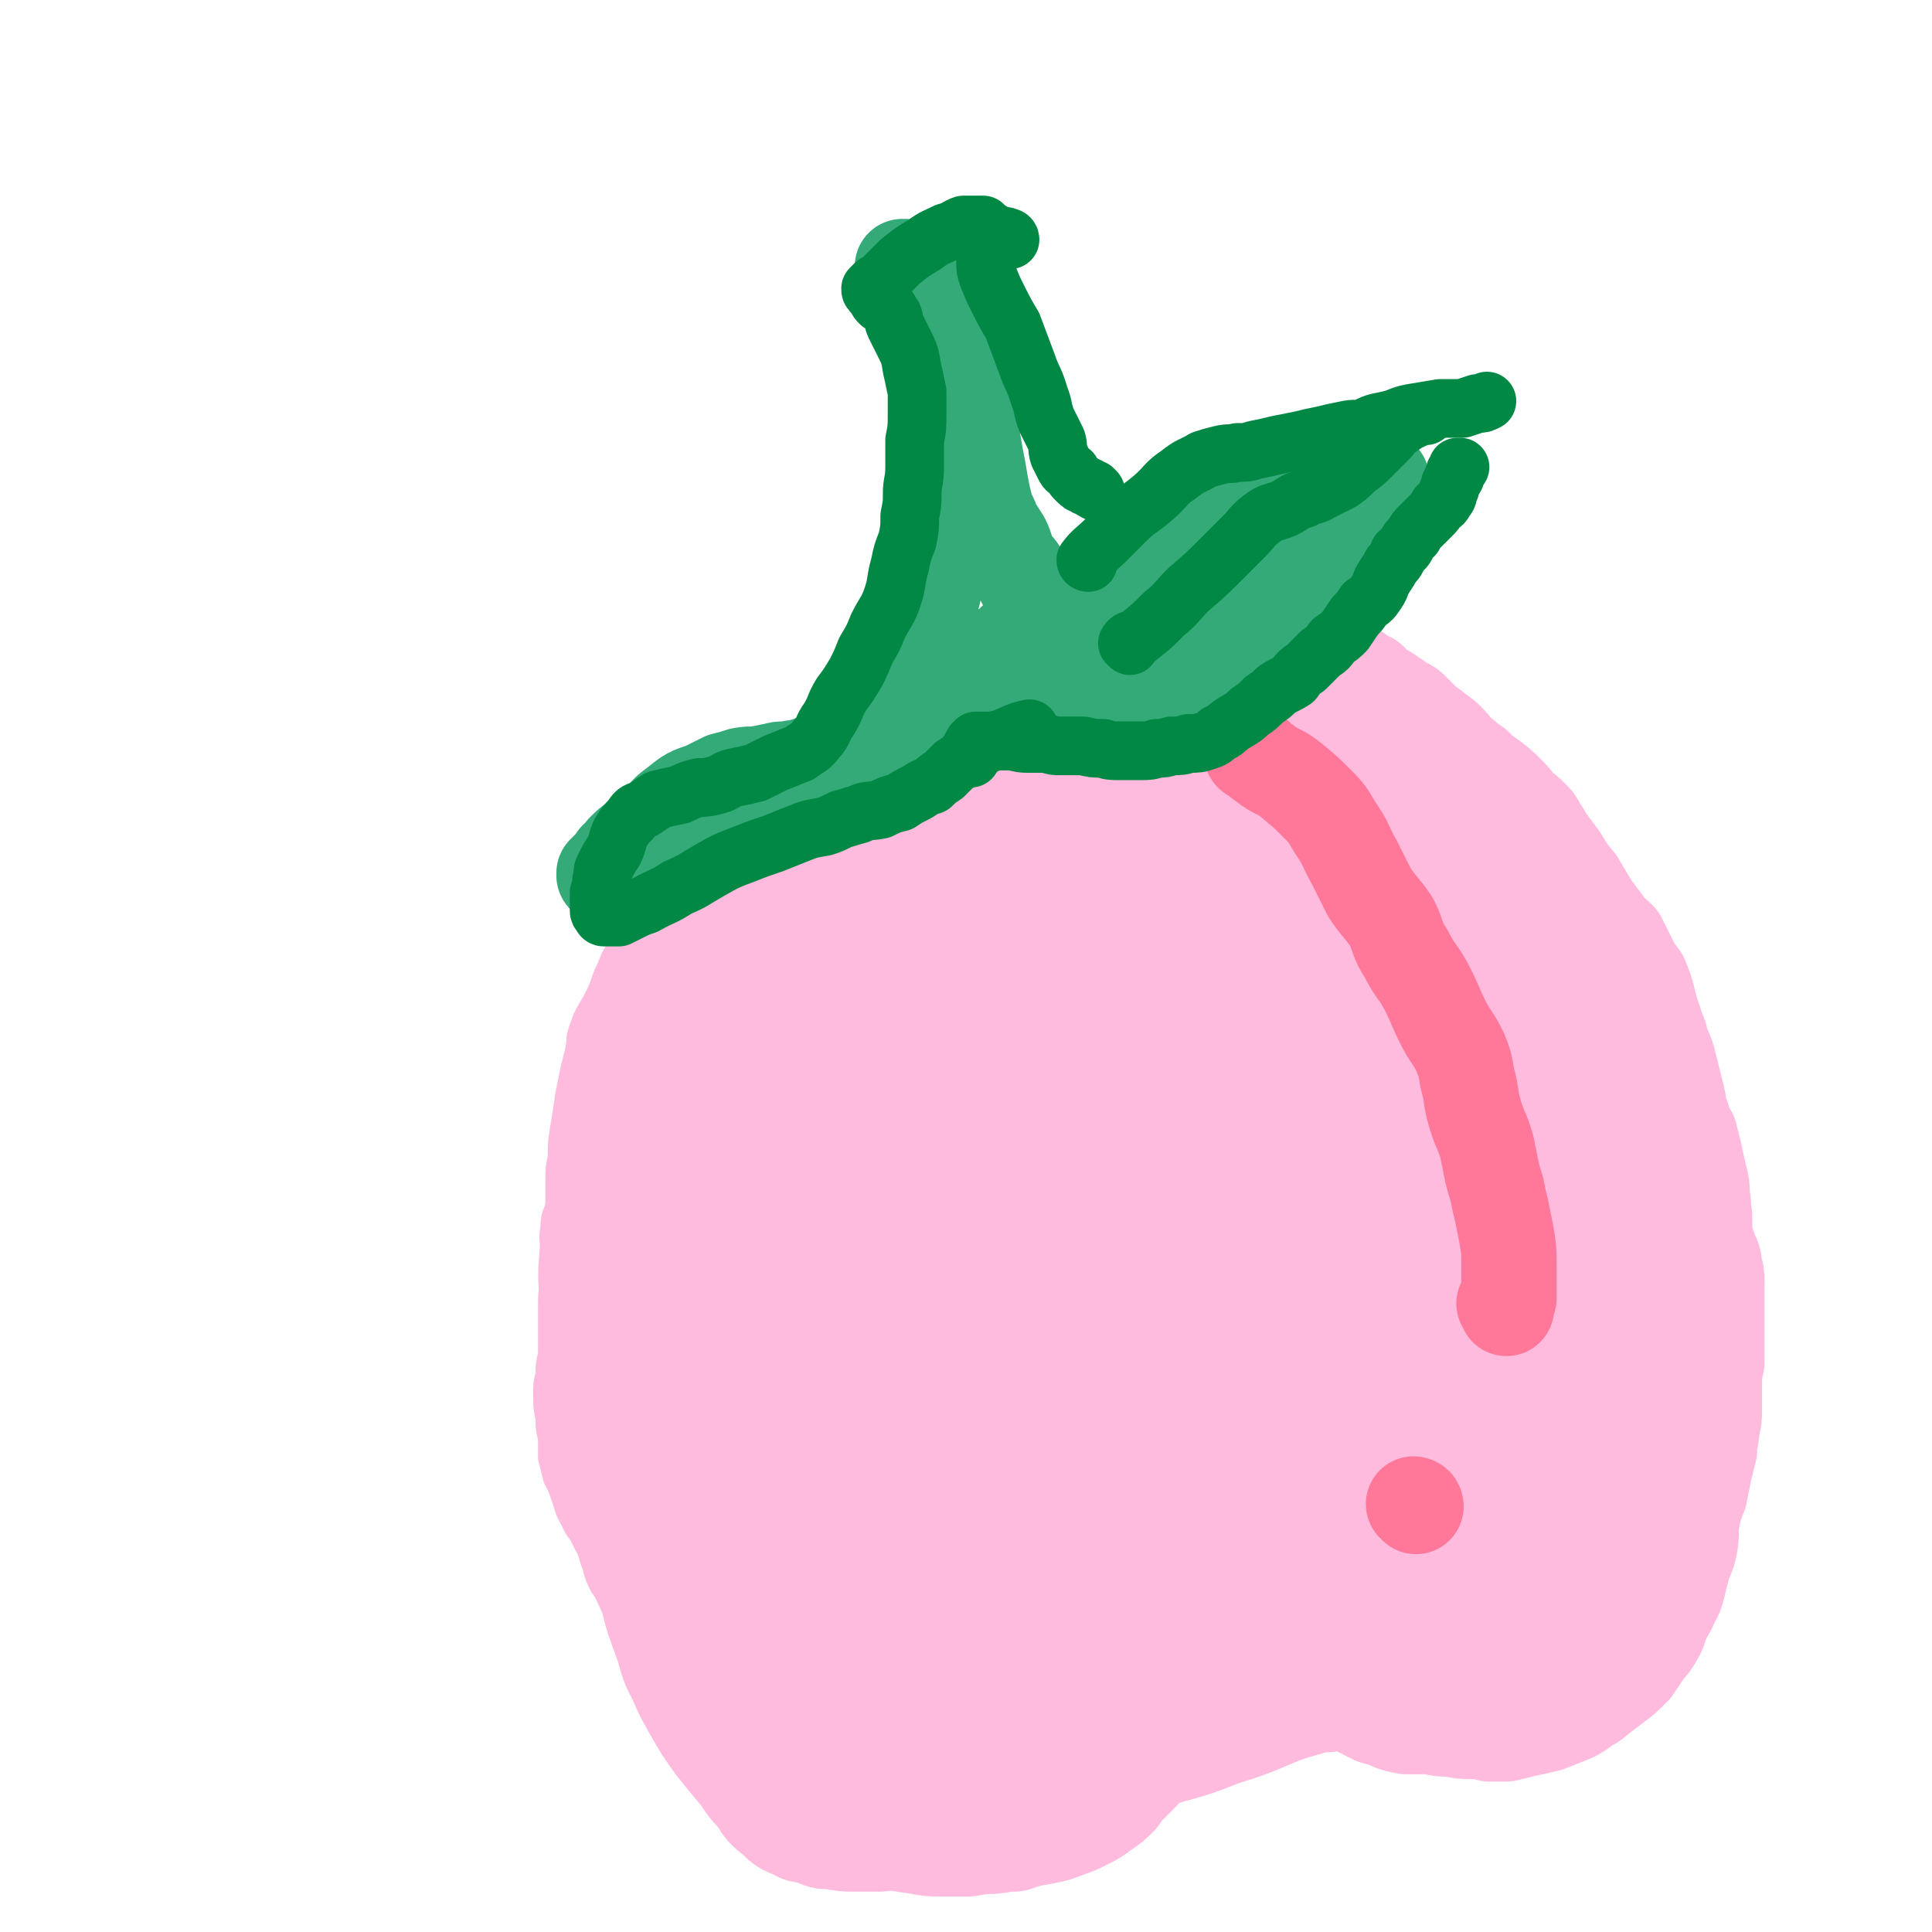 <svg viewBox='0 0 790 790' version='1.1' xmlns='http://www.w3.org/2000/svg' xmlns:xlink='http://www.w3.org/1999/xlink'><g fill='none' stroke='#FFBBDD' stroke-width='12' stroke-linecap='round' stroke-linejoin='round'><path d='M356,325c-1,0 -1,-1 -1,-1 -2,0 -2,0 -4,1 -2,0 -2,0 -4,0 -2,0 -2,0 -3,0 -3,0 -3,0 -6,1 -2,0 -2,0 -5,1 -5,2 -5,2 -10,4 -6,2 -7,1 -13,4 -5,3 -5,2 -11,6 -4,3 -4,3 -7,6 -4,4 -4,4 -8,8 -4,4 -4,4 -9,8 -3,3 -3,3 -6,7 -4,4 -4,4 -8,8 -3,4 -3,4 -6,9 -3,4 -3,4 -5,9 -3,6 -2,6 -5,12 -3,6 -4,6 -6,12 -2,5 -1,5 -2,10 -1,4 -1,4 -2,8 -1,5 -1,5 -2,10 -1,7 -1,7 -2,13 -1,6 -1,6 -1,12 -1,5 -1,5 -1,10 0,5 0,5 0,10 -1,4 -2,4 -2,9 -1,5 0,5 0,11 0,5 0,5 0,11 -1,5 -1,5 -1,11 0,5 0,5 0,10 0,4 0,4 0,9 -1,4 -1,4 -1,8 -1,4 -1,4 -1,9 0,4 0,4 1,9 0,4 0,4 1,8 0,4 0,4 0,8 1,4 1,4 2,8 2,4 2,4 3,7 2,5 1,5 4,10 2,5 3,4 5,9 3,5 2,5 4,10 1,4 1,4 3,8 3,4 3,4 6,8 2,3 2,3 4,7 3,3 3,3 6,6 2,3 2,3 5,6 3,3 3,4 6,6 3,3 3,3 6,5 3,2 4,2 7,4 4,2 4,2 8,3 6,2 5,2 11,4 6,2 6,2 13,3 6,2 6,2 12,3 5,1 5,1 10,2 5,1 5,1 10,2 7,0 7,0 14,0 7,1 7,1 14,1 5,1 5,0 11,1 4,0 4,0 9,0 5,-1 5,-1 10,-2 7,-1 7,-1 13,-1 7,-1 7,-1 13,-2 6,0 6,0 11,-1 5,-1 5,-1 11,-1 5,-1 5,-1 11,-2 5,-1 5,-1 11,-2 6,-2 6,-2 12,-3 8,-1 8,-1 15,-2 7,-1 7,-2 13,-3 7,-1 7,-1 14,-2 5,-2 5,-2 10,-4 5,-2 5,-2 10,-4 5,-3 5,-3 9,-6 5,-2 5,-2 9,-5 3,-2 3,-2 7,-4 3,-2 3,-2 6,-5 3,-2 3,-2 6,-3 3,-2 3,-2 6,-4 3,-2 3,-2 6,-4 3,-2 3,-1 5,-3 2,-2 2,-2 4,-4 2,-2 2,-2 4,-4 2,-2 2,-2 3,-5 2,-2 2,-3 3,-5 2,-4 1,-4 3,-7 1,-3 2,-3 3,-6 1,-3 1,-3 2,-7 1,-4 1,-4 3,-9 1,-4 1,-4 3,-9 2,-6 2,-6 3,-12 2,-6 2,-6 3,-11 1,-5 -1,-5 0,-9 1,-5 2,-4 3,-9 1,-3 1,-3 1,-7 1,-4 1,-4 1,-8 0,-5 -1,-5 -1,-9 0,-6 0,-6 -1,-11 0,-5 0,-5 0,-11 0,-4 0,-4 1,-9 0,-5 0,-5 0,-10 0,-5 -1,-5 -2,-10 -1,-7 -2,-7 -4,-13 -2,-7 -1,-7 -3,-13 -2,-6 -2,-6 -4,-11 -2,-5 -2,-5 -4,-10 -1,-5 -1,-5 -2,-10 -2,-4 -2,-4 -4,-9 -2,-4 -2,-4 -4,-9 -2,-4 -2,-5 -4,-9 -2,-4 -2,-4 -4,-7 -2,-4 -2,-4 -4,-7 -2,-3 -3,-3 -5,-5 -3,-3 -3,-3 -5,-6 -2,-2 -2,-2 -4,-4 -3,-3 -4,-3 -7,-5 -4,-3 -4,-3 -7,-6 -4,-3 -4,-3 -8,-5 -5,-2 -5,-2 -10,-3 -5,-1 -6,-1 -11,-1 -7,-1 -7,-2 -13,-3 -7,-1 -7,-1 -14,-3 -6,-1 -6,-1 -13,-3 -5,-1 -5,-1 -11,-1 -6,-1 -6,-1 -13,-2 -6,0 -6,0 -12,0 -6,-1 -6,-1 -11,-2 -5,0 -5,0 -10,-1 -5,0 -5,0 -10,0 -4,0 -4,0 -9,0 -5,0 -5,-1 -10,-1 -6,0 -6,0 -11,0 -3,0 -3,0 -7,0 -4,0 -4,0 -7,0 -4,0 -4,-1 -7,-1 -4,0 -4,0 -7,1 -4,0 -4,0 -7,0 -3,0 -3,0 -7,1 -4,0 -4,0 -8,1 -4,1 -4,1 -8,1 -2,1 -2,1 -5,1 -3,1 -3,1 -5,1 -2,0 -2,0 -3,1 -2,0 -2,0 -3,0 -1,1 -2,1 -2,1 '/></g>
<g fill='none' stroke='#FFBBDD' stroke-width='79' stroke-linecap='round' stroke-linejoin='round'><path d='M286,593c0,0 0,0 -1,-1 -1,-5 -2,-5 -2,-10 -1,-8 1,-8 1,-17 0,-11 -1,-11 0,-23 1,-15 2,-15 4,-29 2,-13 1,-13 3,-26 1,-8 2,-8 4,-16 1,-10 1,-10 2,-20 2,-7 1,-7 3,-14 2,-7 2,-7 5,-14 4,-7 5,-7 9,-14 4,-7 4,-7 8,-14 3,-5 3,-5 6,-11 3,-4 3,-3 6,-7 1,-3 2,-3 3,-5 1,-2 1,-2 2,-3 0,-1 0,-1 -1,-2 0,-1 0,-1 0,-1 0,0 0,0 -1,0 -1,0 -1,0 -1,0 -2,1 -1,1 -2,2 -2,2 -2,2 -3,3 -3,3 -3,3 -5,5 -7,8 -7,8 -13,16 -7,10 -6,11 -11,21 -5,9 -4,9 -8,17 -4,8 -4,8 -8,15 -4,9 -4,9 -7,18 -2,8 -2,8 -4,16 -1,8 -1,8 -3,15 -1,9 -3,9 -3,17 0,8 0,8 2,17 1,7 1,7 3,15 2,7 3,7 5,14 2,9 2,9 4,17 2,7 2,7 4,15 2,4 2,4 2,9 1,3 1,4 1,7 0,2 -1,2 -1,5 0,1 1,1 0,3 0,1 0,1 -1,2 0,0 0,0 0,1 0,0 0,0 -1,0 0,0 -1,0 -1,0 -1,0 -1,-1 -1,-1 -1,-2 -1,-2 -2,-3 -2,-3 -2,-3 -4,-6 -3,-8 -3,-8 -6,-17 -4,-9 -4,-9 -7,-18 -2,-7 -2,-7 -3,-14 -1,-6 0,-6 -1,-13 -1,-7 -1,-7 -2,-14 0,-7 -1,-7 0,-14 0,-7 1,-7 2,-14 1,-7 1,-7 1,-14 1,-7 0,-7 2,-13 1,-7 2,-6 4,-13 2,-5 2,-5 4,-11 3,-6 3,-6 6,-11 2,-6 2,-6 5,-11 2,-5 2,-5 4,-10 2,-5 3,-5 5,-9 3,-4 3,-4 5,-9 2,-4 1,-5 4,-8 3,-5 4,-5 8,-9 5,-4 5,-4 10,-9 4,-3 4,-3 7,-7 3,-3 3,-4 6,-7 4,-4 4,-3 9,-6 4,-3 4,-4 8,-6 6,-4 6,-4 12,-7 7,-4 7,-4 15,-7 8,-3 8,-3 15,-6 7,-2 7,-3 14,-4 11,-3 11,-3 22,-5 11,-3 11,-2 22,-4 12,-3 12,-3 24,-5 12,-1 12,-1 23,-1 9,0 9,0 18,1 9,2 9,2 18,5 7,2 7,3 13,6 7,4 7,4 14,8 6,4 5,4 11,8 8,7 8,6 16,14 6,6 6,6 11,13 4,6 4,6 8,12 4,6 5,6 8,12 4,7 4,7 7,15 3,9 3,9 6,17 3,8 2,8 5,16 2,7 2,7 4,14 2,8 2,8 4,16 2,8 1,8 3,16 2,7 3,7 4,14 1,8 1,8 1,16 1,6 2,6 2,13 -1,6 -2,6 -3,11 -1,7 -1,7 -2,14 -1,6 0,6 -1,13 -2,8 -2,8 -5,15 -2,6 -2,6 -5,13 -3,6 -2,6 -6,12 -5,7 -5,7 -11,14 -6,7 -6,7 -13,13 -7,7 -7,7 -14,13 -7,7 -7,7 -15,12 -9,6 -9,6 -18,11 -8,5 -9,5 -17,8 -11,5 -12,4 -23,8 -12,5 -11,5 -24,9 -10,4 -10,4 -21,7 -11,3 -11,3 -21,5 -9,1 -9,2 -18,2 -9,1 -9,2 -18,1 -11,0 -11,-1 -23,-3 -13,-2 -13,-1 -27,-4 -11,-2 -11,-2 -22,-5 -8,-2 -8,-3 -15,-6 -9,-5 -10,-4 -17,-11 -10,-8 -10,-8 -18,-18 -9,-12 -9,-13 -15,-26 -5,-12 -4,-13 -8,-26 -3,-11 -2,-11 -4,-23 -2,-11 -3,-11 -4,-23 0,-15 -1,-15 0,-30 2,-17 3,-17 6,-33 3,-16 2,-16 6,-31 4,-14 5,-14 12,-26 5,-11 5,-11 12,-20 7,-11 8,-11 17,-21 10,-9 10,-10 21,-17 12,-8 12,-9 26,-13 15,-6 15,-5 31,-7 16,-2 16,-3 32,-1 15,1 15,3 30,7 15,6 15,5 30,13 15,7 15,7 28,18 16,12 17,12 29,27 11,13 10,14 19,29 7,12 7,12 12,25 4,12 5,12 5,25 1,15 1,16 -1,31 -3,14 -3,15 -9,29 -6,13 -5,14 -14,25 -10,13 -11,13 -24,23 -13,9 -13,9 -28,16 -15,7 -16,8 -32,12 -17,5 -17,5 -34,7 -15,1 -15,2 -31,1 -17,-2 -18,-1 -34,-7 -14,-5 -16,-5 -27,-15 -10,-11 -10,-13 -14,-28 -6,-21 -6,-22 -6,-44 -1,-25 -3,-26 3,-51 6,-25 6,-27 20,-48 16,-23 18,-24 41,-41 20,-15 22,-16 46,-23 17,-5 19,-5 38,-1 17,3 18,4 33,14 17,10 19,10 31,25 12,15 12,16 18,34 6,16 7,17 7,35 0,17 -1,18 -7,35 -6,20 -6,20 -17,38 -9,16 -9,17 -23,31 -13,13 -13,13 -30,22 -14,8 -14,10 -30,11 -16,1 -18,1 -33,-6 -21,-10 -22,-11 -38,-28 -17,-17 -19,-18 -27,-41 -7,-19 -6,-21 -4,-42 3,-22 5,-23 15,-43 11,-23 11,-24 28,-42 16,-17 16,-20 37,-29 22,-9 25,-10 48,-8 28,2 29,4 55,16 22,10 23,11 40,27 12,13 13,14 19,31 4,14 3,16 1,31 -3,18 -3,20 -13,35 -9,16 -11,17 -26,29 -14,11 -15,13 -33,19 -16,5 -18,5 -35,3 -17,-3 -20,-3 -33,-13 -16,-11 -17,-13 -26,-30 -10,-18 -11,-19 -12,-39 -1,-20 0,-22 6,-42 5,-18 6,-19 16,-35 9,-14 9,-15 23,-24 13,-9 15,-10 31,-12 14,-2 16,-2 29,4 12,6 13,8 21,20 8,12 9,13 11,27 2,17 2,18 -1,34 -3,16 -4,17 -12,31 -7,12 -7,13 -17,22 -9,7 -10,8 -20,10 -10,2 -13,3 -22,-2 -15,-8 -18,-9 -27,-25 -12,-19 -13,-21 -16,-43 -3,-23 -3,-25 3,-47 7,-24 8,-24 23,-45 10,-15 11,-16 26,-25 14,-9 16,-10 32,-10 15,1 16,3 29,11 13,9 14,10 22,24 8,14 7,16 9,32 1,14 0,14 -3,28 -4,15 -3,15 -10,29 -6,12 -7,12 -16,22 -8,9 -8,10 -19,16 -7,5 -8,6 -17,6 -7,1 -8,1 -14,-3 -7,-6 -8,-7 -13,-15 -8,-16 -9,-16 -12,-33 -4,-18 -3,-19 -1,-37 2,-16 2,-17 9,-31 3,-10 3,-12 11,-18 6,-4 8,-4 16,-3 13,1 15,1 26,8 13,8 14,10 22,22 7,11 5,12 8,24 3,11 4,11 4,22 0,9 -1,10 -4,19 -2,6 -3,6 -6,12 -2,3 -2,5 -5,5 -5,1 -7,0 -11,-4 -11,-10 -12,-10 -20,-23 -9,-15 -10,-16 -14,-33 -3,-16 -2,-17 -1,-34 1,-9 2,-9 7,-17 4,-7 4,-8 11,-11 4,-2 6,-1 10,2 9,6 10,7 14,18 7,18 6,19 8,39 2,16 2,17 1,33 -2,13 -2,13 -7,25 -2,8 -3,8 -7,15 -3,5 -3,7 -7,10 -4,2 -5,2 -9,2 -5,-1 -7,-3 -9,-4 '/></g>
<g fill='none' stroke='#FF7799' stroke-width='39' stroke-linecap='round' stroke-linejoin='round'><path d='M513,309c0,0 -2,-1 -1,-1 2,1 2,2 5,4 5,4 6,3 11,7 6,5 6,5 11,10 5,5 4,5 8,11 4,6 3,6 7,13 3,6 3,6 6,12 4,6 5,6 9,12 3,6 2,7 6,13 4,8 5,7 9,15 3,6 3,7 6,13 3,6 4,6 7,12 2,5 2,5 3,11 2,7 1,7 3,14 2,7 3,7 5,14 1,5 1,5 2,10 1,4 1,4 2,7 1,5 1,5 2,9 1,5 1,5 2,10 1,6 1,6 1,12 0,4 0,4 0,9 0,2 0,2 0,4 0,1 0,1 0,1 -1,1 -1,1 -2,2 0,0 1,0 1,0 0,1 0,1 0,2 '/><path d='M579,616c0,-1 -1,-1 -1,-1 '/></g>
<g fill='none' stroke='#33AA77' stroke-width='39' stroke-linecap='round' stroke-linejoin='round'><path d='M455,262c0,0 0,-2 -1,-1 -1,1 -2,3 -2,4 -1,0 -1,-2 0,-3 0,-1 0,-1 1,-3 2,-2 2,-2 4,-5 3,-4 3,-5 6,-9 5,-5 5,-5 10,-10 5,-5 5,-5 10,-9 5,-4 5,-4 11,-8 4,-3 4,-3 9,-6 4,-2 4,-2 9,-4 5,-3 5,-3 10,-5 3,-1 3,-1 7,-2 5,-1 5,-1 10,-1 4,0 4,-1 7,-1 3,0 3,0 6,0 2,-1 2,-1 4,-2 2,0 2,0 3,-1 1,0 1,1 2,1 0,0 -1,0 -1,0 -1,1 -1,1 -2,2 0,0 0,0 -1,1 -1,0 -1,1 -2,1 -3,2 -3,2 -6,4 -5,4 -5,4 -11,8 -5,4 -5,4 -10,9 -3,3 -3,3 -6,7 -3,3 -3,3 -6,7 -4,4 -4,4 -7,8 -3,4 -3,4 -6,8 -2,3 -2,3 -4,6 -2,3 -2,3 -5,5 -2,3 -2,3 -5,5 -2,2 -2,2 -5,4 -3,2 -3,2 -5,4 -3,1 -3,1 -5,2 -1,0 -1,1 -3,1 -2,0 -2,0 -4,0 -1,0 -1,0 -3,0 -1,0 -1,0 -2,-1 0,0 -1,0 -1,0 1,0 1,0 1,-1 2,-1 2,-1 3,-2 3,-2 3,-2 6,-4 7,-5 7,-4 14,-9 6,-4 6,-4 12,-9 5,-3 5,-3 10,-7 4,-3 3,-4 7,-7 3,-3 3,-3 5,-6 2,-2 2,-2 4,-5 1,-1 1,-1 3,-3 1,-2 1,-3 1,-4 '/><path d='M333,317c-1,0 -1,-1 -1,-1 -2,0 -3,0 -5,0 -3,0 -3,0 -5,0 -5,0 -5,0 -9,1 -5,0 -5,-1 -10,0 -3,1 -3,1 -7,2 -4,2 -4,2 -8,4 -6,2 -6,2 -11,6 -4,3 -4,3 -7,7 -4,3 -4,3 -8,7 -4,2 -4,2 -7,5 -2,3 -2,3 -4,5 -1,1 -1,1 -2,3 -1,1 -1,1 -2,1 0,1 0,1 0,1 0,0 0,-1 0,-1 1,-1 1,-1 2,-2 1,-1 1,-1 2,-2 1,-2 1,-2 3,-3 2,-3 2,-3 5,-5 6,-5 6,-5 12,-10 7,-5 7,-5 14,-9 5,-3 5,-3 10,-5 6,-3 6,-2 12,-4 5,-1 5,-1 10,-2 3,-1 3,0 7,-1 3,0 3,0 5,-1 2,0 2,0 3,-1 1,0 1,0 3,0 1,-1 1,-1 3,-2 1,0 1,0 2,0 '/><path d='M359,299c0,0 -1,0 -1,-1 0,-1 1,-2 2,-3 4,-6 4,-6 8,-11 2,-4 2,-4 4,-8 3,-4 3,-4 5,-9 1,-4 1,-4 2,-9 0,-4 0,-4 0,-8 1,-4 2,-4 3,-9 1,-5 1,-5 2,-9 1,-4 2,-4 3,-8 0,-4 0,-4 1,-8 0,-4 0,-4 0,-8 0,-7 -1,-7 -1,-13 -1,-7 0,-7 -1,-14 0,-6 1,-6 0,-12 0,-5 0,-5 0,-11 -1,-5 -1,-5 -3,-10 -1,-5 -2,-5 -4,-11 -2,-5 -3,-5 -5,-10 -1,-3 0,-3 -1,-7 0,-2 0,-2 0,-4 -1,-1 -1,-1 -2,-3 0,-1 0,-1 0,-2 0,-1 -1,-1 -1,-1 0,-1 0,-1 0,-1 -1,0 -1,0 -1,0 0,0 0,1 0,1 1,1 0,1 1,1 0,1 0,1 1,1 1,0 1,0 2,1 0,0 0,0 1,0 1,0 1,0 2,0 1,-1 1,-1 2,-1 2,0 2,0 3,-1 2,0 2,0 3,0 1,0 1,0 2,0 1,0 1,0 2,0 1,0 1,0 2,0 0,0 0,0 0,1 0,1 0,1 1,2 0,2 0,2 0,4 0,3 0,3 1,6 0,6 0,6 1,12 1,6 1,6 1,11 1,5 1,5 1,10 1,6 1,6 2,11 1,7 0,7 1,13 1,6 1,6 2,11 1,6 1,6 2,11 1,4 1,5 3,9 2,5 2,4 5,9 2,4 1,4 3,8 2,3 2,2 4,5 1,2 1,2 2,4 2,2 2,2 4,3 1,2 1,2 3,4 2,1 2,1 3,3 2,2 2,2 3,4 2,1 2,1 3,3 1,1 1,1 2,2 0,1 0,1 1,2 1,1 1,1 3,2 1,2 1,2 3,4 1,2 1,2 3,3 1,2 1,2 2,3 1,1 1,1 1,1 1,1 1,1 2,1 0,0 0,1 0,1 -1,0 -2,0 -3,0 -1,0 -1,0 -1,0 -1,1 -1,1 -2,1 -1,0 -1,0 -2,1 -3,0 -3,0 -5,1 -4,1 -4,2 -8,3 -3,1 -3,1 -7,2 -3,0 -3,0 -6,1 -3,0 -3,0 -5,0 -3,0 -3,0 -5,0 -2,0 -2,-1 -4,-1 -1,0 -1,0 -3,0 -1,0 -1,-1 -2,-1 -1,0 -1,1 -2,0 0,0 0,0 -1,0 0,0 -1,0 -1,0 1,-1 1,-2 2,-3 1,-1 1,0 2,-1 2,-2 2,-2 3,-3 3,-3 3,-3 6,-6 3,-3 4,-3 7,-6 3,-3 3,-3 6,-5 1,-1 1,-1 2,-2 1,-1 1,-1 2,0 0,0 0,1 -1,1 0,1 -1,1 -2,2 -2,1 -2,1 -5,3 -1,1 -1,1 -3,3 -1,1 -1,1 -2,3 -1,1 -1,1 -2,2 -2,2 -2,2 -3,3 -1,1 -1,1 -2,2 0,1 -1,0 -1,1 -1,0 -1,0 -1,1 0,0 0,0 0,0 -1,0 -1,0 -1,1 '/><path d='M347,317c-1,0 -2,0 -1,-1 3,-4 3,-4 7,-9 5,-5 5,-4 10,-9 6,-5 5,-5 11,-10 6,-5 6,-5 12,-10 2,-2 2,-3 5,-4 2,-1 3,-1 5,-2 3,0 3,-1 6,-1 6,-1 6,0 12,0 6,0 6,0 13,0 4,0 4,0 8,0 4,-1 4,-1 7,-1 3,-1 3,-1 6,-2 3,0 3,0 5,-1 2,-1 2,-1 4,-2 1,-1 1,-1 2,-2 '/></g>
<g fill='none' stroke='#FFBBDD' stroke-width='39' stroke-linecap='round' stroke-linejoin='round'><path d='M274,625c0,0 -1,-1 -1,-1 -1,1 -1,2 0,4 1,3 2,3 3,6 1,2 1,2 3,4 1,2 1,2 2,4 0,1 0,1 1,3 1,2 1,2 2,3 1,3 1,3 2,5 1,3 1,3 3,6 3,4 3,4 6,8 3,5 3,5 6,9 4,5 4,4 8,9 4,4 3,4 7,8 4,4 4,3 8,7 3,3 3,3 6,6 3,2 3,2 6,4 4,1 4,1 7,3 3,1 3,1 6,2 3,1 3,1 6,2 4,1 4,1 8,2 4,0 4,0 8,0 3,0 3,0 7,0 4,-1 4,-1 8,-2 4,0 4,0 8,-1 3,-1 3,-1 7,-1 3,-1 3,-1 7,-1 5,-1 5,-1 9,-2 5,-1 5,-1 10,-2 4,-1 4,-1 8,-2 3,-1 3,-1 6,-2 2,-1 2,-1 5,-2 2,-1 2,0 4,-1 3,-1 2,-1 4,-2 2,-2 2,-2 4,-3 3,-2 3,-1 6,-3 2,-2 2,-2 5,-4 3,-1 3,-1 5,-3 3,-3 3,-3 5,-6 3,-2 3,-2 5,-5 2,-3 2,-3 4,-6 2,-3 2,-3 4,-6 2,-2 2,-2 3,-4 1,-2 1,-2 2,-4 1,-1 1,-1 1,-2 1,-1 0,-1 0,-2 1,-1 2,0 2,-1 0,0 -1,0 -1,0 0,0 -1,0 -1,0 0,0 0,0 0,1 0,0 0,0 1,1 0,1 0,1 1,2 1,2 1,2 2,4 4,4 4,4 7,8 4,4 5,4 9,8 4,3 4,3 8,6 4,2 4,2 8,4 3,2 3,2 7,3 2,1 2,1 5,1 3,1 3,1 7,1 4,1 4,1 9,1 5,0 5,0 9,0 5,0 5,-1 10,-1 4,0 4,0 8,-1 4,0 4,0 8,-1 4,-1 4,-1 9,-3 4,-2 4,-2 9,-4 4,-1 4,-1 8,-3 2,-1 3,-1 5,-3 3,-2 2,-2 4,-4 2,-2 2,-2 4,-3 2,-2 2,-2 5,-5 2,-2 2,-2 4,-4 2,-2 2,-2 3,-4 2,-2 2,-2 3,-4 2,-2 2,-2 3,-4 1,-3 1,-3 3,-5 2,-3 2,-3 4,-5 1,-2 1,-2 2,-4 2,-3 1,-3 3,-5 2,-4 3,-3 5,-6 2,-4 2,-4 4,-9 2,-3 1,-3 4,-7 1,-3 2,-2 3,-5 1,-3 1,-3 2,-5 1,-3 0,-3 1,-6 1,-3 2,-2 3,-5 1,-3 0,-3 1,-5 0,-3 0,-3 0,-5 0,-3 0,-3 -1,-6 0,-4 1,-4 1,-7 0,-4 -1,-4 -1,-7 0,-5 1,-5 1,-9 0,-4 0,-4 0,-8 0,-4 0,-4 -1,-8 0,-3 0,-3 -1,-5 0,-3 1,-3 0,-5 0,-2 0,-2 -1,-3 0,-2 -1,-2 -1,-4 -1,-1 0,-1 0,-1 -1,-1 -1,-1 -2,-1 0,0 0,-1 -1,-1 0,1 0,1 0,2 -1,1 -1,1 -1,3 0,2 0,2 0,4 0,5 0,5 -1,11 0,8 0,8 -1,17 0,8 0,8 -1,16 -1,8 -1,8 -2,15 -1,6 -1,6 -3,12 -1,6 -1,6 -3,11 -2,5 -2,5 -5,10 -3,5 -3,5 -7,10 -3,5 -2,5 -5,10 -4,4 -5,3 -9,7 -5,5 -5,5 -9,10 -4,3 -4,3 -8,6 -4,3 -5,3 -9,6 -5,3 -5,3 -9,6 -5,3 -5,3 -9,6 -5,3 -5,2 -10,5 -4,2 -3,3 -7,5 -4,2 -4,3 -8,5 -4,2 -4,2 -8,4 -4,1 -4,1 -8,2 -3,1 -3,1 -7,1 -5,1 -5,1 -9,2 -4,0 -4,0 -9,0 -6,0 -6,1 -11,1 -8,0 -8,-1 -15,-2 -5,-2 -5,-2 -11,-4 -5,-3 -5,-3 -10,-6 -5,-3 -5,-3 -9,-7 -5,-4 -6,-4 -10,-8 -3,-3 -3,-3 -5,-7 -2,-2 -2,-2 -3,-4 -1,-1 -1,-1 -1,-2 0,-1 0,-1 0,-1 0,0 1,0 1,0 1,0 0,1 1,1 0,1 0,1 1,2 0,2 0,2 1,3 1,2 1,2 2,4 1,3 1,3 2,5 2,5 2,5 4,10 2,4 2,4 2,8 1,4 0,4 0,7 1,4 1,4 1,7 0,3 0,3 -1,7 -1,2 -1,2 -2,4 -1,3 -1,3 -2,5 -1,3 -1,3 -2,5 -2,2 -2,2 -4,4 -3,3 -3,3 -5,6 -3,3 -3,3 -6,5 -4,3 -4,3 -8,5 -4,2 -4,2 -7,3 -5,2 -5,2 -10,3 -6,1 -6,1 -12,3 -6,0 -6,1 -11,1 -6,0 -6,0 -11,-1 -5,0 -5,-1 -10,-1 -5,-1 -5,0 -9,0 -7,0 -7,0 -14,1 -5,0 -5,0 -11,0 -4,0 -4,0 -9,-1 -4,0 -4,0 -8,-2 -4,-1 -4,0 -7,-2 -5,-2 -5,-2 -8,-5 -5,-4 -5,-4 -8,-9 -5,-5 -4,-5 -8,-10 -5,-6 -5,-6 -9,-11 -5,-7 -5,-7 -9,-14 -4,-7 -4,-7 -7,-14 -4,-7 -3,-8 -6,-16 -3,-8 -3,-8 -5,-16 -2,-8 -2,-8 -4,-16 -3,-8 -3,-8 -5,-16 -1,-8 -1,-8 -2,-16 -1,-6 -2,-6 -2,-12 0,-6 1,-6 2,-12 1,-7 -2,-8 0,-15 2,-7 4,-7 7,-14 2,-7 1,-7 2,-14 0,-4 0,-4 1,-8 0,-3 0,-3 1,-5 0,-1 1,-2 2,-2 0,0 1,0 1,1 0,1 0,1 0,2 0,1 0,1 1,2 0,1 0,1 0,3 1,1 1,1 1,3 1,3 0,3 1,5 0,5 0,5 0,10 0,7 0,7 0,14 0,7 0,7 0,14 0,7 0,7 1,14 0,7 0,7 0,13 1,8 0,8 0,16 1,9 1,9 3,18 1,7 2,7 4,15 2,7 2,7 4,15 3,8 3,8 6,16 3,8 3,8 7,15 4,7 4,7 9,13 5,6 5,7 11,12 6,6 6,6 12,11 5,4 4,4 9,7 5,4 5,4 11,6 7,3 7,2 14,4 6,1 6,1 13,2 5,1 5,1 10,1 6,0 6,0 11,0 6,-1 6,-1 12,-3 6,-1 6,-1 12,-3 5,-2 5,-2 10,-5 5,-2 5,-2 9,-5 5,-3 5,-3 10,-7 3,-3 3,-3 6,-6 3,-2 4,-2 7,-5 3,-3 3,-3 5,-5 3,-3 3,-3 6,-6 2,-3 2,-3 5,-6 2,-2 3,-2 5,-5 2,-3 1,-3 2,-5 2,-3 2,-3 3,-5 2,-3 2,-4 4,-7 2,-3 3,-3 5,-5 1,-3 1,-3 3,-5 1,-2 0,-2 1,-4 0,-1 1,-1 1,-2 0,0 0,-1 0,-1 1,0 1,0 2,0 1,0 1,0 2,1 1,0 1,0 2,1 2,1 2,1 4,3 3,2 3,3 7,5 5,4 5,4 10,7 4,3 4,3 8,5 3,2 3,3 6,5 3,1 3,1 7,3 4,2 4,2 8,4 4,2 3,2 8,3 4,2 4,2 9,3 5,0 5,0 10,0 4,1 4,1 8,1 5,1 5,1 9,1 3,0 3,0 7,1 3,0 4,0 7,0 4,-1 4,-1 8,-2 5,-1 5,-1 9,-2 5,-2 5,-2 10,-4 4,-2 4,-3 8,-5 5,-4 5,-4 9,-7 4,-3 4,-3 8,-7 2,-3 2,-3 4,-6 2,-3 3,-3 5,-7 2,-3 1,-3 3,-7 1,-3 2,-3 3,-6 2,-4 2,-3 3,-7 1,-4 1,-4 2,-8 1,-4 2,-4 3,-9 1,-5 0,-6 1,-11 1,-5 1,-5 3,-10 1,-5 1,-5 2,-10 1,-4 1,-4 2,-8 0,-5 1,-5 1,-9 1,-4 1,-4 1,-8 0,-5 0,-5 0,-9 0,-5 0,-5 1,-10 0,-5 0,-5 0,-10 0,-4 0,-4 0,-8 0,-3 0,-3 0,-7 0,-4 0,-4 0,-7 0,-4 0,-4 -1,-7 0,-4 -1,-4 -2,-7 -1,-3 -1,-3 -2,-6 0,-4 0,-4 0,-8 -1,-4 0,-4 -1,-8 0,-4 0,-4 -1,-8 -1,-4 -1,-4 -2,-9 -1,-4 -1,-4 -2,-8 -2,-3 -2,-3 -3,-7 -2,-4 -1,-4 -2,-8 -1,-4 -1,-4 -2,-8 -1,-4 -1,-4 -2,-8 -1,-3 -1,-3 -3,-7 0,-2 0,-2 -1,-4 -1,-3 -1,-3 -2,-6 -1,-3 -1,-3 -2,-7 -1,-4 -1,-4 -3,-9 -3,-4 -3,-4 -5,-8 -2,-4 -2,-4 -4,-8 -3,-3 -3,-2 -5,-5 -3,-4 -3,-4 -6,-8 -3,-5 -3,-5 -6,-10 -4,-5 -4,-5 -7,-10 -3,-4 -3,-4 -6,-8 -1,-2 -1,-2 -3,-5 -1,-2 -1,-2 -3,-4 -2,-2 -2,-2 -5,-4 -2,-3 -2,-3 -5,-6 -3,-3 -3,-3 -7,-6 -3,-2 -3,-2 -6,-5 -2,-1 -2,-1 -4,-3 -2,-2 -2,-1 -4,-3 -1,-2 -1,-2 -3,-4 -2,-2 -2,-2 -5,-4 -2,-2 -3,-2 -5,-4 -3,-3 -3,-3 -5,-5 -2,-2 -3,-1 -5,-3 -1,-1 -1,-1 -3,-2 -2,-2 -3,-2 -5,-3 -2,-2 -2,-2 -4,-4 -3,-1 -3,-1 -5,-3 -2,-1 -2,-1 -4,-2 -1,-1 -1,-1 -2,-2 -2,-1 -1,-1 -3,-2 -1,-1 -1,-1 -2,-2 -1,-1 -1,-1 -2,-1 -2,-2 -2,-2 -5,-3 -1,0 -1,0 -3,0 -1,-1 -1,-1 -2,-2 -1,0 -1,0 -2,-1 -1,0 -1,0 -2,0 0,-1 0,-1 0,-1 0,0 -1,0 -1,0 0,0 1,-1 1,-1 '/></g>
<g fill='none' stroke='#33AA77' stroke-width='39' stroke-linecap='round' stroke-linejoin='round'><path d='M470,277c0,0 -1,-1 -1,-1 2,-1 3,0 5,-1 5,-1 5,-1 10,-3 4,-3 4,-3 9,-6 6,-3 6,-3 12,-7 5,-3 5,-3 11,-7 4,-3 4,-2 8,-5 3,-2 3,-3 5,-5 3,-2 3,-2 6,-5 2,-3 2,-3 5,-6 2,-2 2,-2 4,-5 1,-2 1,-2 2,-4 2,-1 2,-1 4,-3 1,-2 1,-2 2,-3 0,-2 0,-2 1,-4 1,-2 1,-2 2,-4 1,-1 1,-1 2,-3 1,-1 1,-1 2,-3 1,-1 1,-1 1,-2 1,-1 1,-1 2,-2 0,-1 0,-1 1,-1 1,-1 1,-1 2,-1 0,0 0,0 0,1 '/><path d='M271,339c0,0 -1,-1 -1,-1 3,-2 4,-2 7,-3 3,-1 3,-1 5,-2 4,-1 4,-1 7,-2 5,-1 5,-1 11,-2 5,-2 5,-2 11,-4 6,-3 6,-2 11,-5 5,-3 5,-3 10,-5 4,-3 4,-3 8,-5 3,-2 3,-2 6,-5 3,-2 3,-2 6,-4 3,-3 3,-3 6,-6 3,-3 3,-3 6,-6 2,-2 2,-2 5,-4 2,-3 2,-3 4,-5 2,-2 2,-2 4,-4 1,-1 1,-1 2,-3 1,-1 1,-1 2,-2 1,0 2,0 2,0 0,-1 -1,-1 -1,-1 0,0 1,0 2,1 1,0 1,0 3,0 3,0 3,0 6,1 4,0 4,0 8,1 5,0 5,0 9,0 6,0 6,0 12,-1 4,-1 4,-1 8,-3 4,-1 4,-1 8,-3 4,-2 4,-2 7,-4 4,-2 4,-2 7,-3 3,-2 3,-2 6,-3 3,-2 3,-2 5,-3 3,-1 3,-2 5,-3 2,-1 2,-1 4,-2 2,-1 2,-1 4,-3 2,-1 1,-1 3,-3 1,-1 1,-1 3,-3 1,-1 0,-1 1,-2 1,-1 2,-2 2,-3 '/></g>
<g fill='none' stroke='#008844' stroke-width='24' stroke-linecap='round' stroke-linejoin='round'><path d='M397,310c0,0 -1,-1 -1,-1 0,-2 1,-3 2,-5 0,0 1,0 1,-1 1,0 1,0 2,0 1,0 1,0 1,0 1,0 1,0 2,0 2,0 2,0 3,0 3,0 3,0 5,0 4,0 4,1 8,1 4,0 4,0 8,0 3,1 3,1 6,1 5,0 5,0 9,0 4,1 4,1 8,1 3,1 3,1 7,1 4,0 4,0 8,0 4,0 4,0 7,-1 3,0 3,0 6,-1 4,0 4,0 7,-1 4,0 4,0 7,-1 3,-1 3,-1 5,-3 3,-1 3,-2 6,-4 3,-2 4,-2 7,-5 3,-2 3,-2 6,-5 3,-2 3,-2 5,-4 3,-2 4,-2 7,-4 2,-3 2,-3 5,-5 3,-3 3,-3 6,-6 3,-2 3,-2 5,-5 3,-2 3,-2 5,-4 2,-3 2,-3 4,-6 2,-2 2,-2 4,-5 3,-2 3,-2 5,-5 2,-3 1,-3 3,-6 2,-3 2,-3 3,-5 2,-2 2,-2 3,-5 1,-1 2,-1 3,-3 1,-2 1,-2 3,-4 1,-2 1,-2 3,-4 2,-2 2,-2 4,-4 2,-2 2,-2 3,-4 2,-1 2,-1 3,-3 1,-1 1,-1 1,-3 1,-1 1,-1 1,-3 1,-1 1,-1 1,-2 0,-1 1,-1 1,-1 0,-1 0,-1 0,-2 1,0 1,0 1,-1 0,-1 0,-1 0,-1 1,0 1,0 1,0 '/><path d='M445,230c0,0 -1,0 -1,-1 3,-4 4,-4 8,-8 4,-4 4,-4 8,-8 5,-5 5,-4 11,-9 6,-5 5,-6 11,-10 5,-4 5,-3 10,-6 3,-1 3,-1 7,-2 4,-1 4,0 7,-1 4,0 4,0 7,-1 5,-1 5,-1 9,-2 5,-1 5,-1 10,-2 4,-1 4,-1 9,-2 4,-1 4,-1 9,-2 4,-1 4,0 8,-1 4,-2 4,-2 9,-3 5,-1 5,-2 10,-3 6,-1 6,-1 12,-2 5,0 5,0 9,0 3,-1 3,-1 6,-2 2,0 2,0 4,-1 0,0 0,0 0,0 '/><path d='M462,264c0,0 -1,-1 -1,-1 1,-2 3,-1 5,-3 5,-4 5,-4 10,-9 5,-4 5,-5 10,-10 7,-6 7,-6 14,-13 4,-4 4,-4 9,-9 3,-3 3,-4 7,-7 4,-3 4,-2 9,-4 4,-2 4,-3 8,-4 3,-2 4,-1 7,-3 4,-2 4,-2 8,-4 3,-2 3,-2 6,-5 4,-3 4,-3 7,-6 3,-3 3,-3 6,-6 3,-3 2,-3 5,-5 4,-3 5,-3 9,-5 1,0 1,0 2,0 '/><path d='M405,104c0,0 0,-1 -1,-1 -1,1 -1,2 -1,4 0,3 0,3 1,6 2,5 2,5 4,9 3,6 3,6 6,11 3,8 3,8 6,16 2,6 3,6 5,13 2,5 1,5 3,10 2,4 2,4 4,8 1,3 0,3 1,6 1,2 1,2 2,4 1,2 1,2 3,3 1,2 1,2 2,3 2,2 2,2 3,2 1,1 1,1 2,1 1,1 1,1 2,1 0,0 0,0 1,1 0,0 0,0 0,0 '/><path d='M413,98c0,-1 -1,-1 -1,-1 -2,-1 -2,0 -3,0 -3,-1 -2,-2 -5,-3 -1,-1 -1,-1 -2,-2 -1,0 -1,0 -2,0 -1,0 -1,0 -2,0 -2,0 -2,0 -4,0 -3,1 -3,2 -7,3 -4,2 -5,2 -9,5 -5,3 -5,3 -10,7 -3,3 -3,3 -6,6 -2,2 -2,2 -4,3 -1,1 -1,1 -2,2 0,1 0,1 1,1 0,1 0,1 0,1 1,1 1,1 1,1 1,2 1,2 2,3 2,1 2,1 3,2 1,1 1,2 2,3 1,2 0,2 1,4 2,4 2,4 4,8 2,4 2,4 3,10 1,4 1,5 2,9 0,5 0,5 0,9 0,6 0,6 -1,11 0,6 0,6 0,11 0,6 -1,6 -1,11 0,4 0,4 -1,9 0,5 0,5 -1,10 -2,5 -2,5 -3,10 -2,7 -1,7 -3,13 -2,6 -3,6 -6,12 -2,5 -2,5 -5,10 -2,5 -2,5 -4,9 -3,5 -3,5 -6,9 -3,5 -2,5 -5,10 -3,4 -2,5 -5,8 -3,4 -3,3 -7,6 -5,2 -5,2 -10,4 -4,2 -4,2 -8,4 -4,1 -4,1 -9,2 -4,1 -3,2 -7,3 -4,1 -4,1 -7,1 -4,1 -4,1 -8,3 -5,1 -5,1 -9,2 -3,2 -3,2 -6,4 -3,1 -3,1 -5,4 -2,2 -2,2 -4,5 -2,4 -1,4 -3,8 -2,3 -2,3 -4,7 -1,2 0,2 -1,5 0,2 0,2 -1,5 0,2 0,2 0,4 0,1 0,1 0,3 0,1 0,1 1,2 0,0 0,1 1,1 1,0 1,0 3,0 1,0 1,0 3,0 2,-1 2,-1 4,-2 4,-2 4,-2 7,-3 7,-4 7,-3 13,-7 7,-3 6,-3 13,-7 7,-4 7,-4 15,-7 5,-2 5,-2 11,-4 5,-2 5,-2 10,-4 5,-2 5,-2 11,-3 3,-1 3,-1 7,-3 4,-1 3,-1 7,-2 4,-2 4,-1 9,-2 4,-2 4,-2 8,-3 3,-2 3,-2 7,-4 3,-2 3,-2 6,-3 2,-2 2,-2 5,-4 2,-2 2,-2 4,-4 3,-2 3,-2 5,-4 4,-2 4,-2 7,-4 4,-2 4,-2 8,-3 5,-2 6,-3 11,-4 '/></g>
</svg>